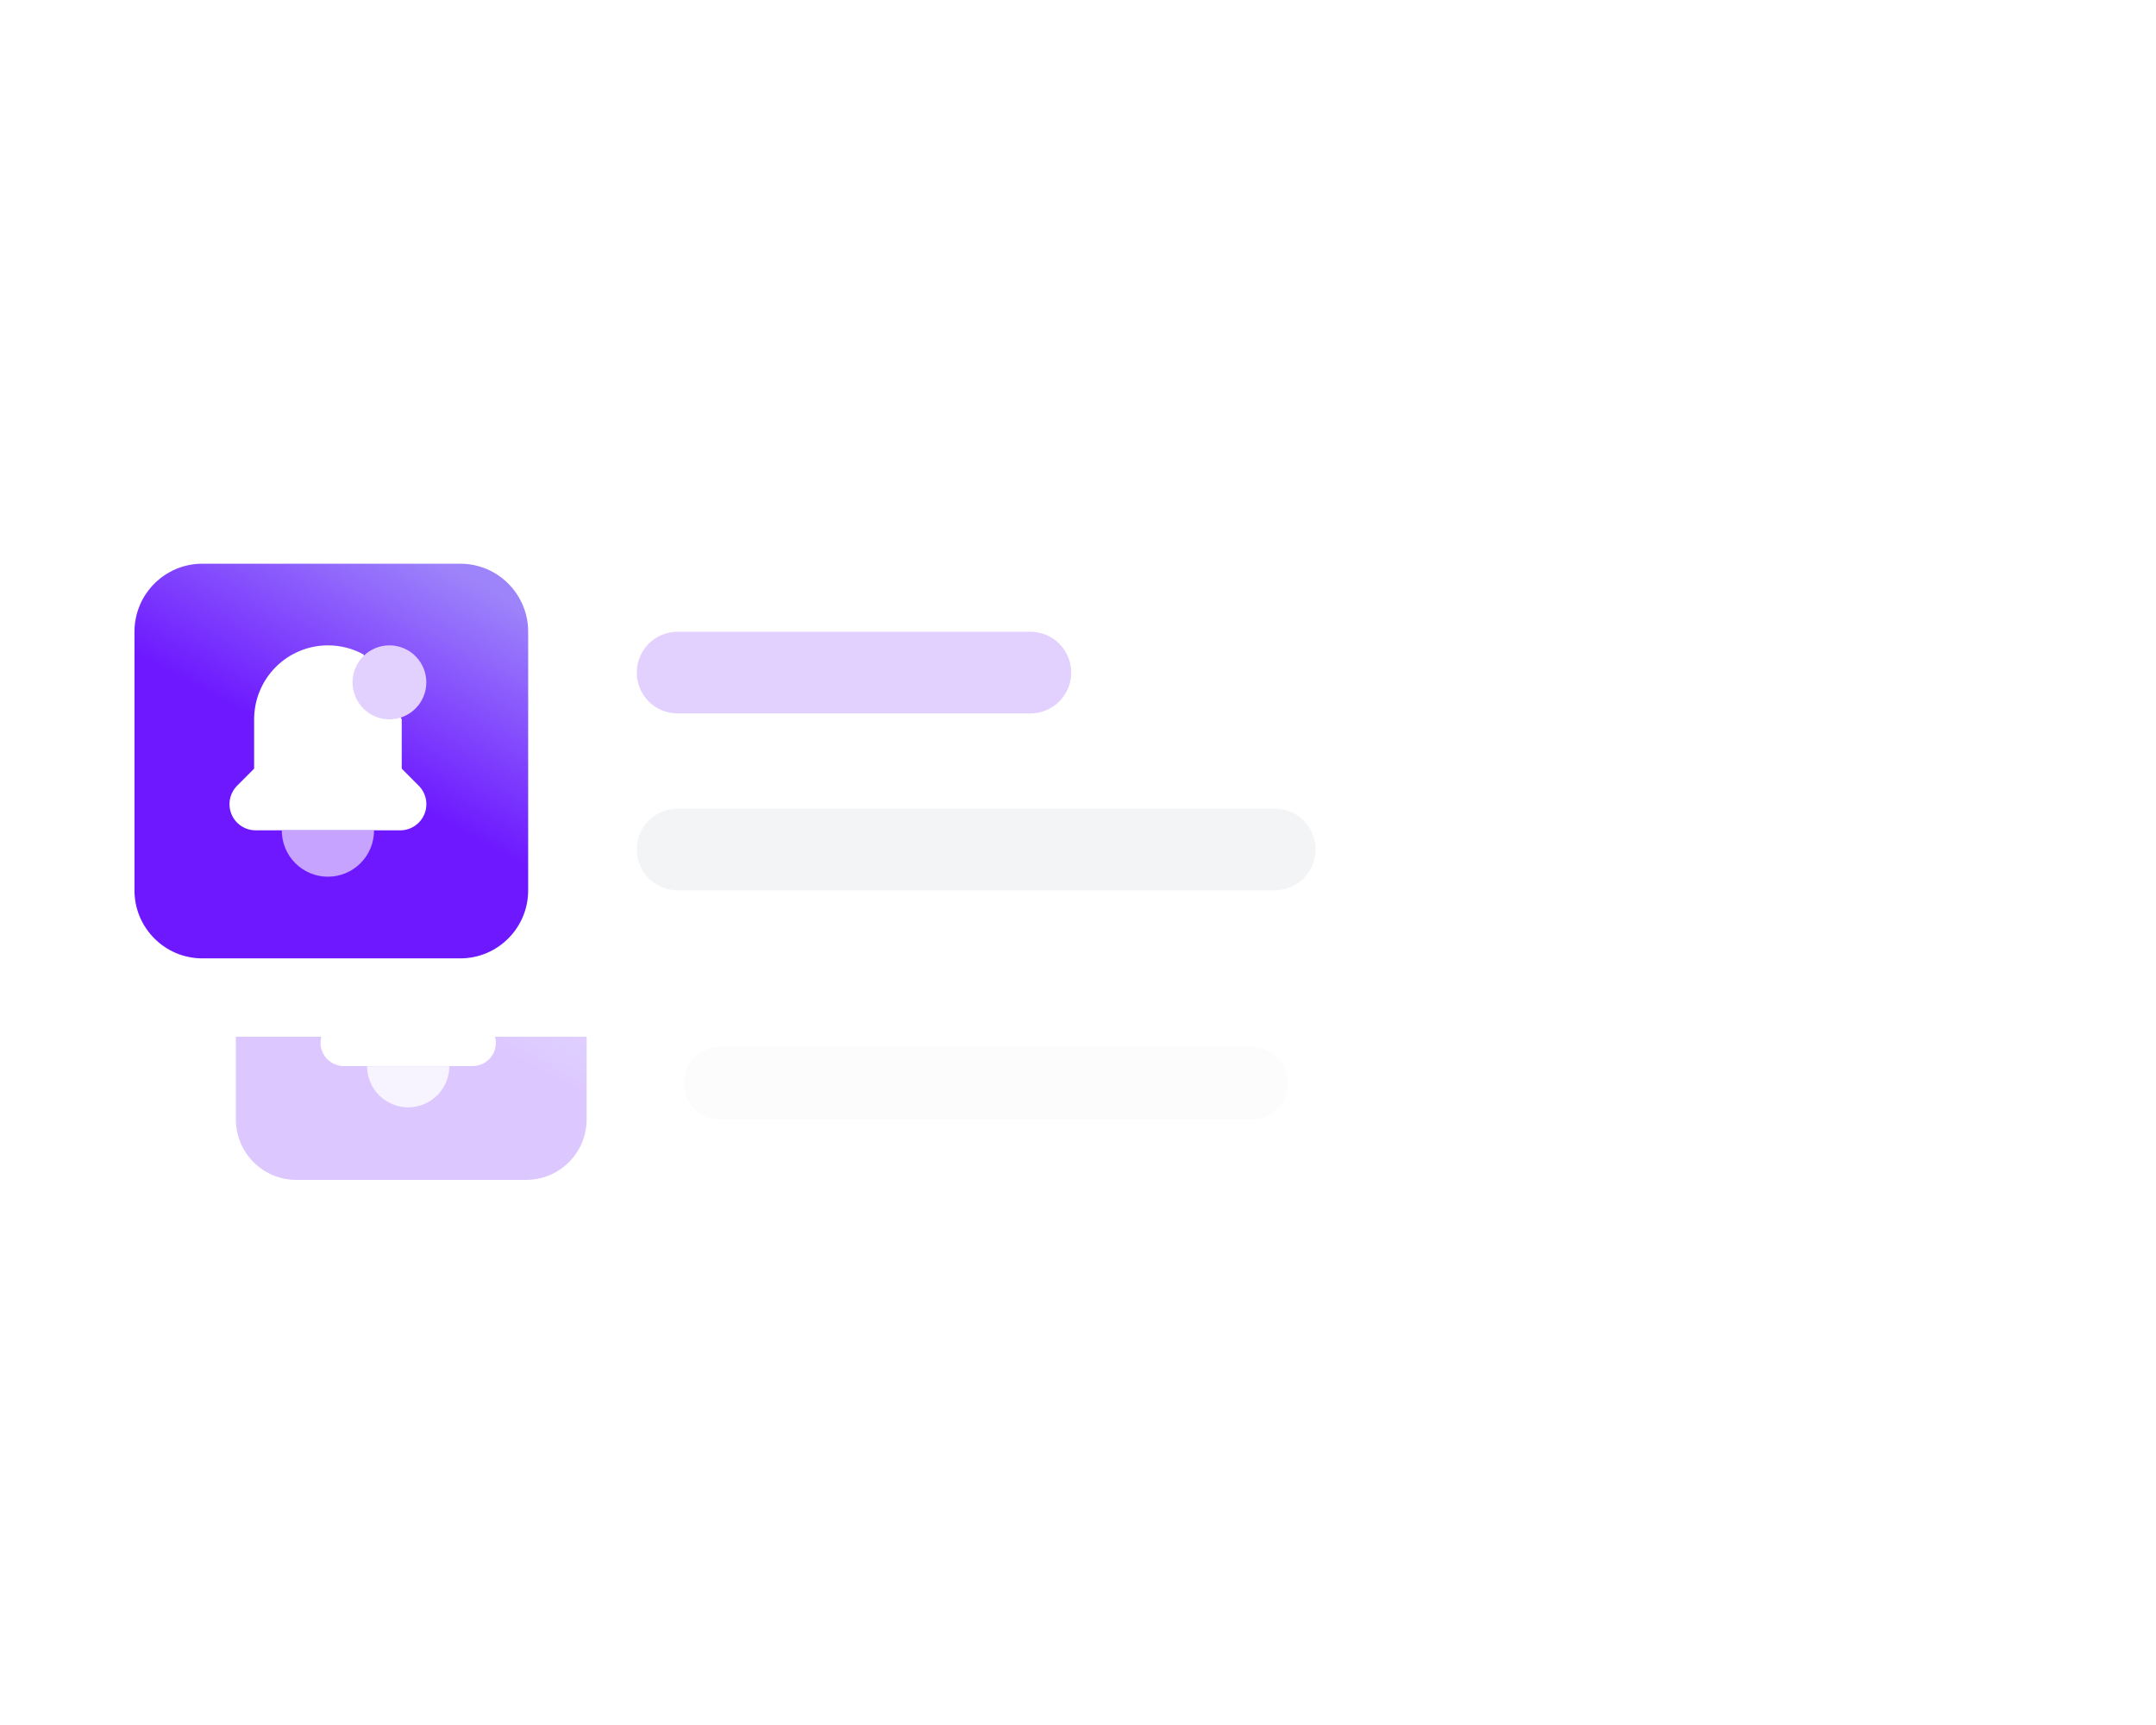 <svg width="230" height="184" viewBox="0 0 230 184" fill="none" xmlns="http://www.w3.org/2000/svg">
<g clip-path="url(#clip0_329_18898)">
<g opacity="0.24">
<g filter="url(#filter0_d_329_18898)">
<path d="M27.742 84.564H201.935C203.646 84.564 205.287 85.244 206.497 86.454C207.707 87.664 208.387 89.305 208.387 91.016V123.274C208.387 124.985 207.707 126.626 206.497 127.836C205.287 129.046 203.646 129.726 201.935 129.726H27.742C26.031 129.726 24.39 129.046 23.18 127.836C21.97 126.626 21.29 124.985 21.29 123.274V91.016C21.29 89.305 21.97 87.664 23.18 86.454C24.39 85.244 26.031 84.564 27.742 84.564V84.564Z" fill="white"/>
</g>
<path d="M110.323 94.887H76.774C74.636 94.887 72.903 96.62 72.903 98.758C72.903 100.896 74.636 102.629 76.774 102.629H110.323C112.461 102.629 114.194 100.896 114.194 98.758C114.194 96.62 112.461 94.887 110.323 94.887Z" fill="#E2D1FF"/>
<path d="M133.549 111.661H76.774C74.636 111.661 72.903 113.394 72.903 115.532C72.903 117.67 74.636 119.403 76.774 119.403H133.549C135.686 119.403 137.419 117.67 137.419 115.532C137.419 113.394 135.686 111.661 133.549 111.661Z" fill="#F3F4F6"/>
<path d="M56.129 88.435H31.613C28.049 88.435 25.161 91.324 25.161 94.887V119.403C25.161 122.966 28.049 125.855 31.613 125.855H56.129C59.692 125.855 62.58 122.966 62.58 119.403V94.887C62.58 91.324 59.692 88.435 56.129 88.435Z" fill="url(#paint0_linear_329_18898)"/>
<path d="M47.931 113.729H39.162C39.162 114.892 39.624 116.007 40.446 116.829C41.269 117.651 42.384 118.113 43.546 118.113C44.709 118.113 45.824 117.651 46.646 116.829C47.469 116.007 47.931 114.892 47.931 113.729Z" fill="#E2D1FF"/>
<path d="M50.563 103.192V107.868L52.176 109.482C52.523 109.828 52.76 110.27 52.856 110.751C52.952 111.232 52.902 111.731 52.715 112.184C52.527 112.637 52.209 113.025 51.801 113.297C51.393 113.569 50.913 113.714 50.423 113.714H36.674C36.184 113.714 35.704 113.569 35.296 113.297C34.888 113.025 34.57 112.637 34.382 112.184C34.194 111.731 34.145 111.232 34.241 110.751C34.337 110.27 34.573 109.828 34.92 109.482L36.534 107.868V103.192C36.534 101.332 37.273 99.547 38.588 98.232C39.904 96.916 41.688 96.177 43.548 96.177C44.725 96.175 45.882 96.469 46.916 97.031" fill="white"/>
<path d="M45.887 99.684C45.887 100.615 46.256 101.507 46.914 102.165C47.572 102.822 48.464 103.192 49.394 103.192C50.324 103.192 51.216 102.822 51.874 102.165C52.532 101.507 52.901 100.615 52.901 99.684C52.901 98.754 52.532 97.862 51.874 97.204C51.216 96.547 50.324 96.177 49.394 96.177C48.464 96.177 47.572 96.547 46.914 97.204C46.256 97.862 45.887 98.754 45.887 99.684Z" fill="#E2D1FF"/>
</g>
<g filter="url(#filter1_d_329_18898)">
<path d="M212.759 55.774H17.241C13.242 55.774 10 59.024 10 63.032V99.323C10 103.331 13.242 106.581 17.241 106.581H212.759C216.758 106.581 220 103.331 220 99.323V63.032C220 59.024 216.758 55.774 212.759 55.774Z" fill="white"/>
</g>
<path d="M109.931 67.387H72.275C69.876 67.387 67.931 69.337 67.931 71.742C67.931 74.147 69.876 76.097 72.275 76.097H109.931C112.33 76.097 114.275 74.147 114.275 71.742C114.275 69.337 112.33 67.387 109.931 67.387Z" fill="#E2D1FF"/>
<path d="M136 86.258H72.275C69.876 86.258 67.93 88.208 67.93 90.613C67.93 93.018 69.876 94.968 72.275 94.968H136C138.399 94.968 140.344 93.018 140.344 90.613C140.344 88.208 138.399 86.258 136 86.258Z" fill="#F3F4F6"/>
<path d="M49.103 60.129H21.586C17.587 60.129 14.345 63.379 14.345 67.387V94.968C14.345 98.976 17.587 102.226 21.586 102.226H49.103C53.103 102.226 56.345 98.976 56.345 94.968V67.387C56.345 63.379 53.103 60.129 49.103 60.129Z" fill="url(#paint1_linear_329_18898)"/>
<path d="M39.902 88.584H30.061C30.061 89.892 30.579 91.147 31.502 92.072C32.425 92.996 33.676 93.516 34.981 93.516C36.286 93.516 37.538 92.996 38.461 92.072C39.384 91.147 39.902 89.892 39.902 88.584Z" fill="#C6A3FF"/>
<path d="M42.856 76.73V81.991L44.667 83.806C45.056 84.196 45.322 84.693 45.429 85.234C45.537 85.775 45.482 86.337 45.271 86.846C45.06 87.356 44.703 87.792 44.245 88.098C43.787 88.404 43.249 88.568 42.699 88.567H27.267C26.716 88.568 26.178 88.404 25.72 88.098C25.262 87.792 24.905 87.356 24.694 86.846C24.484 86.337 24.429 85.775 24.536 85.234C24.644 84.693 24.909 84.196 25.299 83.806L27.109 81.991V76.73C27.109 74.637 27.939 72.63 29.416 71.15C30.892 69.67 32.895 68.839 34.983 68.839C36.303 68.836 37.602 69.166 38.762 69.799" fill="white"/>
<path d="M37.607 72.784C37.607 73.831 38.021 74.834 38.76 75.574C39.498 76.314 40.499 76.73 41.543 76.73C42.587 76.73 43.589 76.314 44.327 75.574C45.065 74.834 45.48 73.831 45.48 72.784C45.48 71.738 45.065 70.734 44.327 69.994C43.589 69.254 42.587 68.838 41.543 68.838C40.499 68.838 39.498 69.254 38.76 69.994C38.021 70.734 37.607 71.738 37.607 72.784Z" fill="#E2D1FF"/>
</g>
<defs>
<filter id="filter0_d_329_18898" x="9.161" y="82.758" width="211.355" height="69.419" filterUnits="userSpaceOnUse" color-interpolation-filters="sRGB">
<feFlood flood-opacity="0" result="BackgroundImageFix"/>
<feColorMatrix in="SourceAlpha" type="matrix" values="0 0 0 0 0 0 0 0 0 0 0 0 0 0 0 0 0 0 127 0" result="hardAlpha"/>
<feMorphology radius="3.871" operator="erode" in="SourceAlpha" result="effect1_dropShadow_329_18898"/>
<feOffset dy="10.323"/>
<feGaussianBlur stdDeviation="8"/>
<feColorMatrix type="matrix" values="0 0 0 0 0.063 0 0 0 0 0.094 0 0 0 0 0.157 0 0 0 0.1 0"/>
<feBlend mode="normal" in2="BackgroundImageFix" result="effect1_dropShadow_329_18898"/>
<feBlend mode="normal" in="SourceGraphic" in2="effect1_dropShadow_329_18898" result="shape"/>
</filter>
<filter id="filter1_d_329_18898" x="-5.645" y="44.129" width="241.29" height="82.097" filterUnits="userSpaceOnUse" color-interpolation-filters="sRGB">
<feFlood flood-opacity="0" result="BackgroundImageFix"/>
<feColorMatrix in="SourceAlpha" type="matrix" values="0 0 0 0 0 0 0 0 0 0 0 0 0 0 0 0 0 0 127 0" result="hardAlpha"/>
<feMorphology radius="4.355" operator="erode" in="SourceAlpha" result="effect1_dropShadow_329_18898"/>
<feOffset dy="4"/>
<feGaussianBlur stdDeviation="10"/>
<feColorMatrix type="matrix" values="0 0 0 0 0.063 0 0 0 0 0.094 0 0 0 0 0.157 0 0 0 0.1 0"/>
<feBlend mode="normal" in2="BackgroundImageFix" result="effect1_dropShadow_329_18898"/>
<feBlend mode="normal" in="SourceGraphic" in2="effect1_dropShadow_329_18898" result="shape"/>
</filter>
<linearGradient id="paint0_linear_329_18898" x1="54.482" y1="88.435" x2="44.15" y2="107.424" gradientUnits="userSpaceOnUse">
<stop stop-color="#9D84FA"/>
<stop offset="1" stop-color="#6D18FF"/>
</linearGradient>
<linearGradient id="paint1_linear_329_18898" x1="47.255" y1="60.129" x2="35.617" y2="81.469" gradientUnits="userSpaceOnUse">
<stop stop-color="#9D84FA"/>
<stop offset="1" stop-color="#6D18FF"/>
</linearGradient>
<clipPath id="clip0_329_18898">
<rect width="230" height="184" fill="white"/>
</clipPath>
</defs>
</svg>
